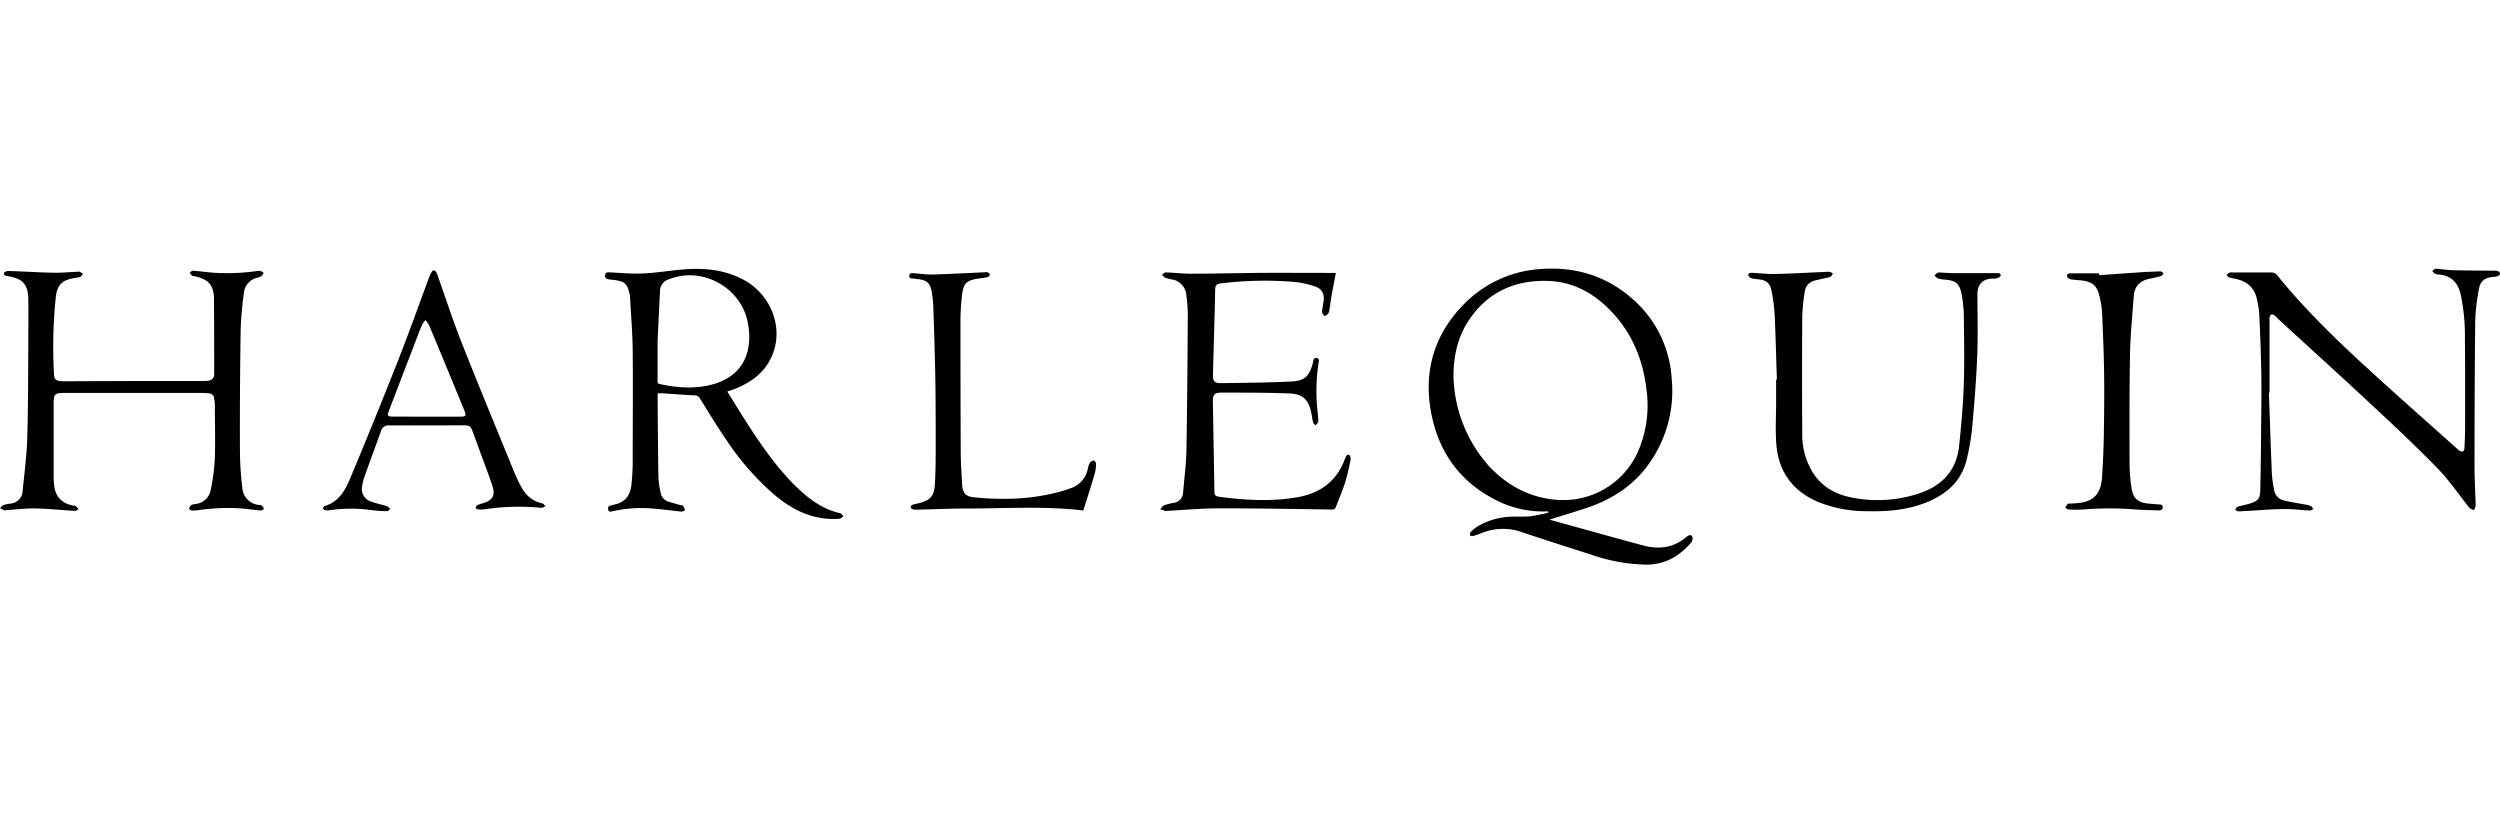 <svg xmlns="http://www.w3.org/2000/svg" id="Слой_1" data-name="Слой 1" viewBox="0 0 761.38 90.2" width="270" height="90"><path d="M471.5,73.93A31.39,31.39,0,0,1,457,71.18C444.92,65.59,437.9,56,435.7,43c-2-12,1.12-22.64,9.54-31.52A35.73,35.73,0,0,1,468.9.16c10.93-.89,20.65,2.12,28.8,9.54a34.82,34.82,0,0,1,11.4,23.67,38.13,38.13,0,0,1-7.52,26.9c-4.56,6.08-10.71,9.95-17.8,12.43-3.46,1.21-7,2.22-10.49,3.32l-1.4.45L481.05,79c6.46,1.79,12.92,3.59,19.39,5.33,4.81,1.29,9.27.71,13.18-2.6.54-.45,1.3-.89,1.75-.14a1.93,1.93,0,0,1-.26,1.77c-3.56,4.14-7.89,6.76-13.56,6.81a54.19,54.19,0,0,1-17-3.06c-7-2.24-14.06-4.49-21.06-6.84a17.21,17.21,0,0,0-12.51.38,19.52,19.52,0,0,1-2.38.79c-.27.07-.79,0-.84-.15a1.12,1.12,0,0,1,.08-1A11.15,11.15,0,0,1,450,78.52a21.53,21.53,0,0,1,8.94-2.88c2.29-.22,4.63,0,6.93-.18a53.13,53.13,0,0,0,5.67-1.13Zm-28.82-40.6a42.48,42.48,0,0,0,10.8,26.84c5.56,5.9,12.27,9.56,20.49,10.24A24.87,24.87,0,0,0,498.74,56a35.21,35.21,0,0,0,2.68-19.27c-1.05-9-4.35-17-10.59-23.57C485.57,7.6,479.23,4,471.41,3.76c-10-.3-18.2,3.33-23.91,11.74C443.86,20.86,442.58,26.93,442.68,33.33Z"></path><path d="M40.82,34.24H61.69a10.63,10.63,0,0,0,1.79-.1,1.89,1.89,0,0,0,1.75-1.94c0-.12,0-.24,0-.36,0-7.46,0-14.92-.06-22.38,0-4.47-1.69-6.28-6.13-7.17-.2,0-.45,0-.57-.15a7.7,7.7,0,0,1-.71-.89c.32-.21.66-.62,1-.6,1.76.12,3.5.35,5.25.53A64.81,64.81,0,0,0,78,.79,4.86,4.86,0,0,1,79.29.71a3.7,3.7,0,0,1,1,.58,3.16,3.16,0,0,1-.66,1,4.52,4.52,0,0,1-1.33.5,5.23,5.23,0,0,0-4,4.47,109,109,0,0,0-1,10.94Q73,37.11,73.08,56a96,96,0,0,0,.72,10.72A5.56,5.56,0,0,0,79.09,72a1.21,1.21,0,0,1,.68.2,5.87,5.87,0,0,1,.65,1c-.31.17-.64.5-.94.48-1.59-.12-3.17-.34-4.76-.52a60.48,60.48,0,0,0-14.1.39,11.94,11.94,0,0,1-2.15.13c-.32,0-.89-.38-.87-.5a1.94,1.94,0,0,1,.59-1.12,3.56,3.56,0,0,1,1.38-.37,5.22,5.22,0,0,0,4.63-4.39,63,63,0,0,0,1.23-9.45c.18-5.58,0-11.16,0-16.74,0-.51-.14-1-.2-1.54A1.64,1.64,0,0,0,63.56,38c-.72-.07-1.44-.13-2.15-.13H19.9c-3.3,0-3.56.26-3.56,3.5q0,10.89,0,21.78a27.1,27.1,0,0,0,.17,3c.39,3.39,2.44,5.46,5.95,6.06.2,0,.46,0,.58.08a12.31,12.31,0,0,1,.9,1c-.37.18-.74.53-1.1.51-4-.24-8-.67-12.06-.75-2.91-.06-5.82.32-8.73.51-.24,0-.51.13-.71.06A11.88,11.88,0,0,1,0,72.94c.35-.31.65-.75,1.05-.91a10.71,10.71,0,0,1,2.11-.45,4,4,0,0,0,3.72-3.75c.53-5.35,1.24-10.7,1.41-16.06.3-9.6.27-19.22.33-28.83,0-4.55.07-9.09,0-13.63s-1.71-6.26-6.21-7c-.57-.1-1.4-.13-1.18-.95C1.26,1,2.11.72,2.59.73c4.51.15,9,.44,13.53.53,2.51.06,5-.19,7.54-.3.2,0,.43-.1.59,0a10.91,10.91,0,0,1,1,.63c-.25.31-.43.75-.76.9a6.15,6.15,0,0,1-1.63.36c-4.13.67-5.51,2.11-5.91,6.24a148.17,148.17,0,0,0-.5,23.17c.07,1.32.48,1.8,1.79,2a15.63,15.63,0,0,0,1.68.06Z"></path><path d="M221.5,37.45c2.17,3.47,4.21,6.84,6.35,10.15,4.15,6.4,8.51,12.65,13.9,18.1,4,4,8.37,7.52,14.13,8.8.4.09.69.68,1,1-.44.24-.86.66-1.32.7-7.41.51-13.64-2.32-19.23-6.9a80.6,80.6,0,0,1-15.22-17.28c-2.76-4-5.31-8.25-7.9-12.41a1.82,1.82,0,0,0-1.69-1c-3.27-.15-6.53-.41-9.8-.63L200.29,38c0,1.36,0,2.66,0,3.95.07,7.26.1,14.51.24,21.77a26.76,26.76,0,0,0,.69,4.6A3.37,3.37,0,0,0,203.64,71c1.14.35,2.3.66,3.45,1,.3.09.73.06.9.26a6.61,6.61,0,0,1,.69,1.32c-.38.15-.78.46-1.14.43-3.26-.32-6.5-.79-9.76-1a40.37,40.37,0,0,0-11,.84c-.56.11-1.35.53-1.57-.47s.48-1.15,1.19-1.32c.23-.06.46-.15.69-.19,3.31-.65,4.88-2.83,5.21-6,.21-2.1.38-4.21.39-6.32,0-11.53.11-23,0-34.58-.06-5.49-.53-11-.82-16.47a6.91,6.91,0,0,0-.23-1.17c-.63-2.66-1.47-3.42-4.2-3.8-.59-.09-1.19-.13-1.78-.22S184.14,3,184.29,2s.88-.86,1.59-.83c3.31.14,6.63.47,9.92.32,3.95-.18,7.86-.84,11.8-1.18,6.46-.58,12.76-.1,18.66,3,8.7,4.54,12.61,15,8.74,23.52-2.18,4.83-6.14,7.75-10.91,9.7C223.32,36.83,222.52,37.08,221.5,37.45ZM200.27,22.19c0,3.36,0,7.59,0,11.81,0,.52-.12,1,.65,1.16,5.5,1.21,11,1.58,16.47,0,5.24-1.55,9-4.73,10.35-10.23a19.86,19.86,0,0,0,.13-7.72C226.29,6.06,214.06-.94,203.63,3.29A3.79,3.79,0,0,0,201,6.88C200.76,11.7,200.53,16.51,200.27,22.19Z"></path><path d="M691,37.78c.29,8.33.57,16.65.92,25a38.55,38.55,0,0,0,.65,4.49,3.86,3.86,0,0,0,3,3.35c2,.49,4.06.78,6.1,1.18a10.53,10.53,0,0,1,2.08.51c.33.13.52.6.77.92-.35.16-.7.48-1,.46-2.59-.12-5.19-.48-7.77-.45-3.79,0-7.58.37-11.36.57-.92,0-1.84.15-2.75.12-.32,0-.63-.35-.94-.54.26-.3.46-.76.78-.86,1.26-.39,2.57-.6,3.82-1,2.37-.73,3-1.5,3.07-3.94.13-5.82.2-11.64.25-17.47s.16-11.8.07-17.71c-.09-6.17-.34-12.35-.62-18.52a29,29,0,0,0-.74-4.6c-.75-3.66-3.21-5.53-6.74-6.22a9.27,9.27,0,0,1-1.75-.4c-.3-.12-.5-.51-.75-.78a7.22,7.22,0,0,1,1-.7c.19-.1.47,0,.71,0,4,0,8.07,0,12.1,0a2,2,0,0,1,1.4.57c8.54,10.56,18.28,20,28.26,29.11,8.83,8.1,17.83,16,26.76,24a2.66,2.66,0,0,0,.64.53,1.78,1.78,0,0,0,1.11.3c.24-.07.45-.6.47-.94.11-2.07.2-4.14.21-6.21,0-9,.05-18-.06-26.93a60.72,60.72,0,0,0-1.32-13.9c-.86-3.51-2.91-5.58-6.59-5.92a3.24,3.24,0,0,1-1.17-.21,3.7,3.7,0,0,1-.85-.83c.34-.25.7-.74,1-.72,1.67.08,3.34.4,5,.45,4.07.1,8.14.11,12.21.16a6.53,6.53,0,0,1,1.66.07,1.3,1.3,0,0,1,.79.81c0,.21-.41.66-.71.76a7,7,0,0,1-1.77.3c-2.12.2-3.58,1.27-3.92,3.39a62.8,62.8,0,0,0-1.17,9.23c-.18,15-.22,30.07-.23,45.11,0,3.94.26,7.88.35,11.83a4.7,4.7,0,0,1-.51,1.44c-.49-.25-1.13-.39-1.45-.78-3.1-3.86-5.84-8-9.27-11.57-6.44-6.64-13.18-13-20-19.32C713.22,33,703.55,24.29,694,15.51c-.44-.41-.83-.88-1.3-1.24a1.22,1.22,0,0,0-1-.27c-.26.12-.4.58-.51.92a2.09,2.09,0,0,0,0,.71V37.77Z"></path><path d="M406.84,1.32c-.43,2.22-.88,4.51-1.29,6.82-.25,1.41-.42,2.83-.65,4.25a3.18,3.18,0,0,1-.4,1.36,3.81,3.81,0,0,1-1.17.73c-.25-.43-.71-.87-.69-1.28.05-1.15.35-2.28.48-3.43.22-2.17-.5-3.6-2.59-4.3a27.81,27.81,0,0,0-6.28-1.4,108.42,108.42,0,0,0-22.49.45c-1.22.14-1.64.55-1.67,1.82-.18,8.65-.46,17.29-.68,25.94-.05,2,.43,2.64,2.49,2.61,7.19-.1,14.38-.15,21.55-.51,3.94-.2,5.31-1.69,6.36-5.53.18-.68.13-1.78,1.18-1.62s.6,1.26.53,1.88a56.67,56.67,0,0,0-.45,12.28c.13,1.3.25,2.62.36,3.93a4,4,0,0,1,0,1.42c-.1.38-.5.67-.77,1-.26-.3-.67-.56-.76-.91-.24-.88-.32-1.8-.5-2.7-.84-4.16-2.53-5.94-6.76-6.1-6.9-.27-13.82-.25-20.72-.25-2.07,0-2.58.67-2.54,2.76.15,9.13.33,18.26.47,27.39,0,1,.28,1.42,1.37,1.56,8,1.07,16,1.54,24,.13,6.9-1.22,11.86-4.88,14.34-11.57a1.47,1.47,0,0,1,.1-.22c.27-.56.46-1.4,1.27-1.05.3.13.47,1.05.37,1.53a69,69,0,0,1-1.64,6.85c-.8,2.5-1.86,4.91-2.79,7.37a1.1,1.1,0,0,1-1.22.85c-11.46-.15-22.93-.38-34.39-.36-5.35,0-10.69.5-16,.78-.12,0-.25.07-.35,0-.53-.17-1.05-.36-1.57-.55.41-.4.75-1,1.25-1.17a18.27,18.27,0,0,1,2.89-.74,3.28,3.28,0,0,0,2.85-3.21c.34-4.25.9-8.49,1-12.75.24-13.91.33-27.83.42-41.74a45.91,45.91,0,0,0-.43-5.36,5.26,5.26,0,0,0-4.52-5,9.94,9.94,0,0,1-2-.53c-.37-.17-.62-.61-.93-.92.41-.23.82-.68,1.22-.66,2.55.08,5.1.4,7.65.39,7.43,0,14.86-.21,22.3-.26C392.29,1.28,399.56,1.32,406.84,1.32Z"></path><path d="M541.15,33.79c-.22-6.69-.37-13.39-.69-20.08a51.83,51.83,0,0,0-1-7.21c-.39-2-1.56-2.95-3.64-3.21A15.34,15.34,0,0,1,533.58,3c-.44-.12-1.06-.55-1.11-.92-.12-.76.63-.8,1.18-.78,2.36.1,4.71.39,7.06.34,5-.11,10-.4,15.07-.62A8.7,8.7,0,0,1,557.21,1a3.34,3.34,0,0,1,1,.47c-.22.33-.37.79-.68,1a5.83,5.83,0,0,1-1.49.4c-1.08.25-2.18.48-3.26.76a3.94,3.94,0,0,0-3.14,3.39,57.33,57.33,0,0,0-.76,7.83q-.11,17.65,0,35.31a22.13,22.13,0,0,0,3.09,11.76c2.67,4.36,6.75,6.73,11.62,7.73a40,40,0,0,0,20.82-1.16c7-2.3,11.43-6.94,12.23-14.42.67-6.25,1.22-12.53,1.44-18.82.23-7,.08-14.11,0-21.17a38.45,38.45,0,0,0-.7-6.41c-.58-3.09-1.84-4.08-5-4.3A9.35,9.35,0,0,1,590.21,3c-.41-.13-.72-.6-1.07-.91.4-.31.79-.88,1.2-.89,1.47,0,2.94.18,4.42.19,4.43,0,8.85,0,13.28,0,.62,0,1.36-.09,1.25.77,0,.32-.72.66-1.16.81a6.13,6.13,0,0,1-1.43.07c-3,.15-4.5,1.87-4.47,4.89,0,6.22.19,12.45-.06,18.66-.29,7.2-.87,14.4-1.52,21.58a70.57,70.57,0,0,1-1.7,10c-1.59,6.63-6.18,10.6-12.28,13.05-5.82,2.33-11.93,2.83-18.13,2.66A38.75,38.75,0,0,1,553,70.77c-7.32-3.38-11.35-9.2-12-17.13-.36-4.35-.07-8.76-.08-13.14V33.8Z"></path><path d="M129.93,47.76c-3.8,0-7.6,0-11.4,0A2.38,2.38,0,0,0,116,49.57c-1.65,4.61-3.36,9.2-5,13.82a13.84,13.84,0,0,0-.68,2.77A4,4,0,0,0,113.14,71c1.11.43,2.29.67,3.44,1a10.19,10.19,0,0,1,1.48.46,3.88,3.88,0,0,1,.79.78c-.34.22-.67.63-1,.63a34.39,34.39,0,0,1-4.42-.27,45.49,45.49,0,0,0-13.13,0,3.73,3.73,0,0,1-1.2,0,2.79,2.79,0,0,1-.82-.48c.19-.27.32-.72.57-.79,4.53-1.33,6.45-5.11,8-8.93q7.41-17.69,14.43-35.54c3.27-8.3,6.25-16.71,9.37-25.07a12.86,12.86,0,0,1,.8-1.73c.42-.76.93-.64,1.38,0a3.41,3.41,0,0,1,.39.87c2.42,6.79,4.63,13.66,7.27,20.35,5.31,13.45,10.85,26.81,16.32,40.2A41.6,41.6,0,0,0,159,66.91a9.17,9.17,0,0,0,6.13,4.6c.39.09.69.56,1,.86-.43.17-.88.54-1.29.5a68.86,68.86,0,0,0-17.33.46,7.63,7.63,0,0,1-1.91,0c-.27,0-.73-.32-.72-.45a1.16,1.16,0,0,1,.49-.82,6,6,0,0,1,1.46-.52c3.25-.92,4.14-2.39,3.06-5.59-1.4-4.15-3-8.24-4.49-12.36-.45-1.23-.91-2.46-1.36-3.7-.74-2-.92-2.14-3-2.15Zm0-2.66h10.31c1.63,0,1.84-.32,1.2-1.85-1.12-2.73-2.25-5.45-3.37-8.18-2.47-6-4.92-11.92-7.41-17.87a7.79,7.79,0,0,0-1.12-1.53,9.78,9.78,0,0,0-1.07,1.61c-.66,1.54-1.24,3.11-1.84,4.67L118.56,43c-.74,1.92-.62,2.08,1.45,2.08Z"></path><path d="M329.92,73.67c-12-1.41-23.95-.59-35.84-.59-5.11,0-10.22.26-15.34.35-.45,0-1.24-.26-1.31-.55-.22-.83.5-1,1.17-1.14.47-.09.93-.21,1.4-.33,3.3-.86,4.5-2.14,4.71-5.57s.25-6.94.26-10.4c0-7.18,0-14.37-.11-21.54-.13-7.58-.38-15.15-.64-22.72a30.08,30.08,0,0,0-.58-4.62c-.4-2.06-1.37-2.91-3.44-3.26-.63-.11-1.27-.14-1.9-.25s-1.48.11-1.38-.88.93-.78,1.6-.73c1.83.13,3.67.42,5.49.37,5.35-.16,10.69-.45,16-.69.24,0,.51-.12.71,0s.73.38.73.58-.27.81-.52.87c-1,.23-2,.33-3,.48-3.51.51-4.5,1.4-4.92,4.91a68.83,68.83,0,0,0-.5,7.86q0,19.82.08,39.62c0,3.46.25,6.93.43,10.39.13,2.34,1,3.53,3.36,3.79a78.34,78.34,0,0,0,9.44.49,63.78,63.78,0,0,0,17.75-2.37c.73-.21,1.44-.49,2.16-.73a7.84,7.84,0,0,0,5.59-6.13,5.17,5.17,0,0,1,.64-1.79,1.7,1.7,0,0,1,1.23-.62c.21,0,.62.67.61,1a10.72,10.72,0,0,1-.37,2.83C332.36,66.11,331.12,69.89,329.92,73.67Z"></path><path d="M639.37,2,653.82,1C655.21,1,656.61.87,658,.86c.31,0,.61.36.92.55-.23.29-.41.75-.7.83a31.8,31.8,0,0,1-3.37.81c-2.92.57-4.77,2.16-5,5.24-.42,5.76-1,11.52-1.14,17.28-.21,11.09-.18,22.18-.15,33.27a51.77,51.77,0,0,0,.59,8c.5,3.24,2,4.43,5.22,4.73l2.87.24c.62,0,1.42,0,1.42.89s-.85,1-1.51.94c-2.28-.06-4.56-.12-6.83-.28a96.58,96.58,0,0,0-15.68,0,34.65,34.65,0,0,1-4.67,0c-.33,0-.65-.39-1-.59a4.13,4.13,0,0,1,.83-1.11c.29-.19.78-.07,1.18-.11a31.15,31.15,0,0,0,3.21-.32c3.89-.79,5.73-3.13,6-7.9.27-4.14.46-8.28.53-12.42.11-6.34.18-12.69.09-19-.08-6.14-.35-12.27-.61-18.41a28.18,28.18,0,0,0-.71-4.72c-.78-3.61-2.17-4.81-5.85-5.21a29.19,29.19,0,0,1-3-.3c-.44-.09-1.06-.55-1.12-.92-.14-.78.57-.91,1.21-.91,2.84,0,5.67,0,8.51,0Z"></path></svg>